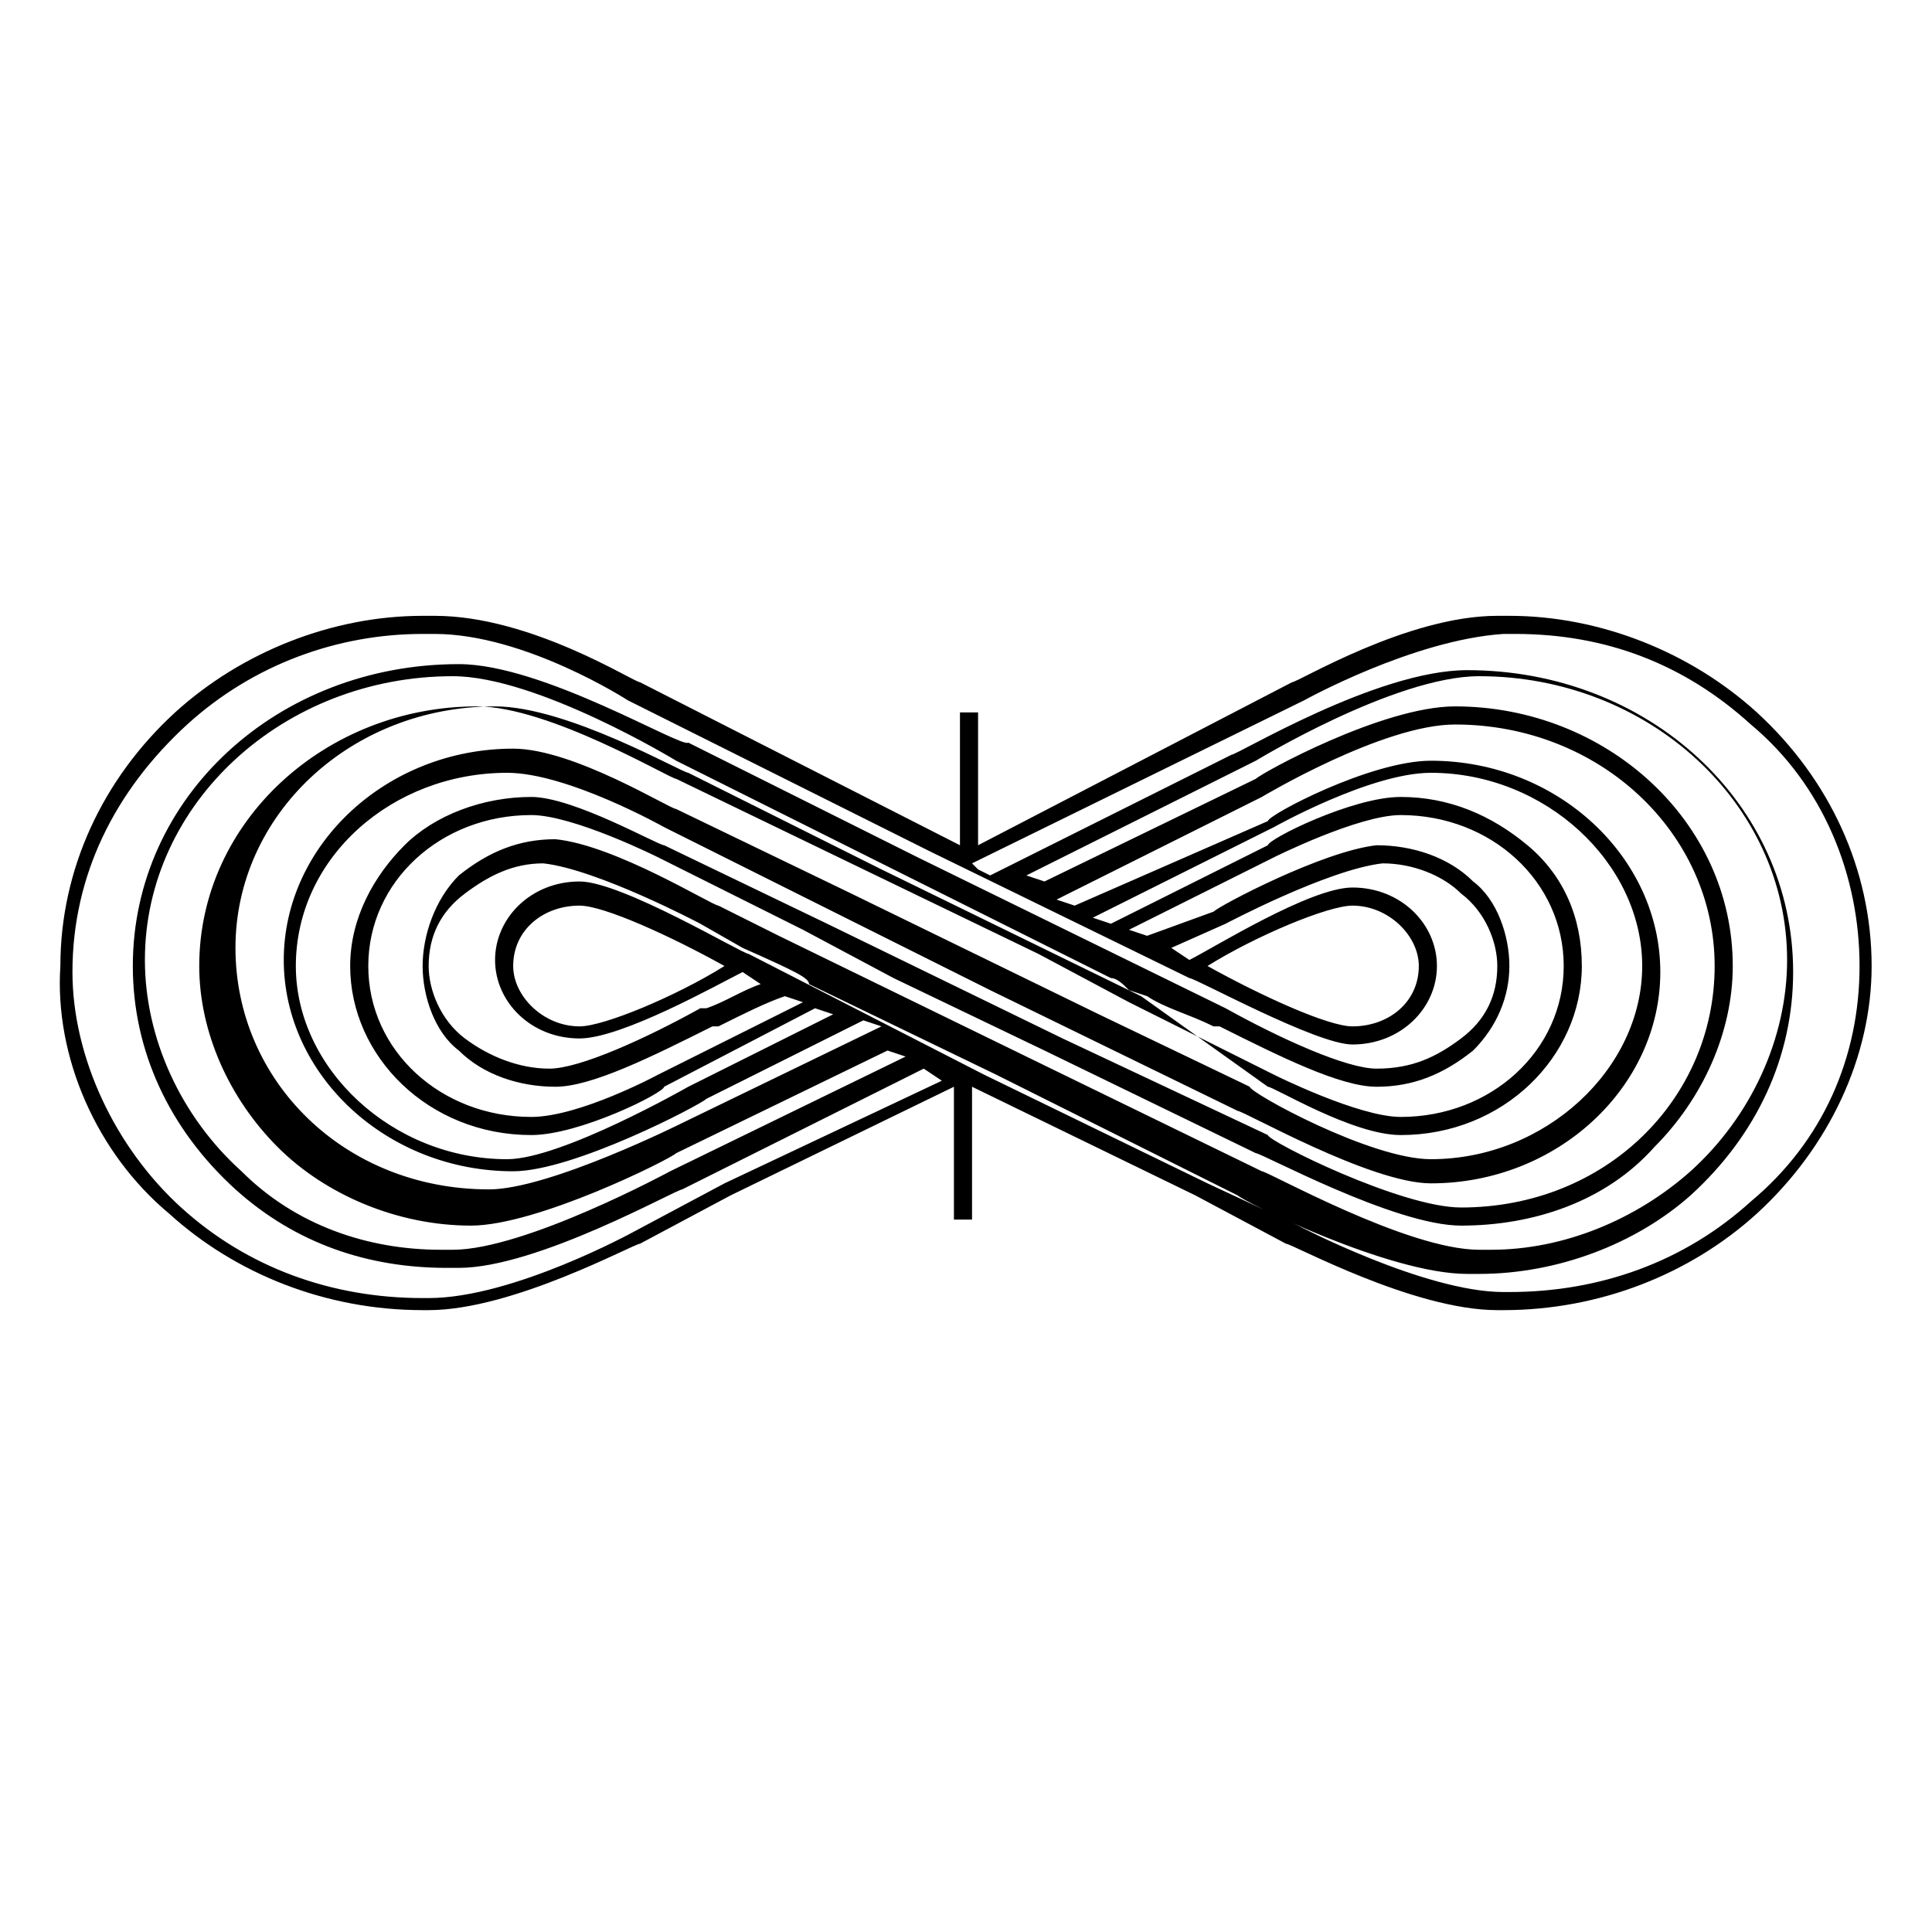 <?xml version="1.0" encoding="UTF-8"?> <svg xmlns="http://www.w3.org/2000/svg" xmlns:xlink="http://www.w3.org/1999/xlink" version="1.1" id="Layer_1" x="0px" y="0px" viewBox="0 0 32 32" style="enable-background:new 0 0 32 32;" xml:space="preserve"> <path id="_x38__00000053514208514866975300000012253372887665976510_" d="M2.8,20.1c1.1,1,2.6,1.6,4.2,1.6c0,0,0.1,0,0.1,0 c1.4,0,3.4-1.1,3.5-1.1l1.5-0.8l3.7-1.8v2.2h0.3v-2.2l3.7,1.8l1.5,0.8c0.1,0,2.1,1.1,3.5,1.1c0,0,0.1,0,0.1,0c1.6,0,3.1-0.6,4.2-1.6 c1.2-1.1,1.9-2.6,1.9-4.1c0-1.6-0.7-3.1-1.9-4.2c-1.1-1-2.6-1.6-4.1-1.6c-0.1,0-0.1,0-0.2,0c-1.5,0-3.3,1.1-3.4,1.1L16.2,14v-2.2 h-0.3V14l-5.3-2.7c-0.1,0-1.8-1.1-3.4-1.1c-0.1,0-0.1,0-0.2,0c-1.5,0-3,0.6-4.1,1.6c-1.2,1.1-1.9,2.6-1.9,4.2 C0.9,17.5,1.6,19.1,2.8,20.1z M21.6,11.6L21.6,11.6c0,0,1.8-1,3.3-1.1c0.1,0,0.1,0,0.2,0c1.5,0,2.8,0.5,3.9,1.5c1.2,1,1.8,2.5,1.8,4 c0,1.5-0.6,2.9-1.8,3.9c-1.1,1-2.5,1.5-4,1.5c0,0-0.1,0-0.1,0c-1.3,0-3.4-1.1-3.4-1.1L20,19.6l-3.7-1.8l-3.9-2 c-0.1,0-2.1-1.2-2.8-1.2c-0.8,0-1.4,0.6-1.4,1.3c0,0.7,0.6,1.3,1.4,1.3c0.7,0,2.3-0.9,2.7-1.1l0.3,0.2c-0.3,0.1-0.6,0.3-0.9,0.4 l-0.1,0c-0.9,0.5-2,1-2.5,1c-0.5,0-1-0.2-1.4-0.5c-0.4-0.3-0.6-0.8-0.6-1.2c0-0.5,0.2-0.9,0.6-1.2c0.4-0.3,0.8-0.5,1.3-0.5 c0.9,0.1,2.6,1,2.6,1l0.7,0.4c0.9,0.4,1.1,0.5,1.1,0.6l0,0l3.1,1.5l0,0l4,2c0.1,0.1,2.5,1.3,3.8,1.3c0.1,0,0.1,0,0.2,0 c1.3,0,2.6-0.5,3.5-1.3c1.1-1,1.7-2.3,1.7-3.7c0-2.8-2.4-5-5.4-5c-1.5,0-3.8,1.4-3.9,1.4l-4,2l-0.2-0.1l-0.1-0.1L21.6,11.6z M19,16.5L19,16.5c0.3,0.2,0.7,0.3,1.1,0.5l0.1,0c1,0.5,2,1,2.6,1c0.6,0,1.1-0.2,1.6-0.6c0.4-0.4,0.6-0.9,0.6-1.4 c0-0.5-0.2-1.1-0.6-1.4c-0.4-0.4-1-0.6-1.6-0.6l0,0c-0.9,0.1-2.6,1-2.7,1.1L19,15.5l-0.3-0.1l2.4-1.2c0,0,1.4-0.7,2.1-0.7 c1.5,0,2.7,1.1,2.7,2.5c0,1.4-1.2,2.5-2.7,2.5c-0.7,0-2.1-0.7-2.1-0.7l-2.4-1.2l0,0l-1.5-0.8l-6-2.9c-0.1,0-2.1-1.2-3.3-1.2 c-2.5,0-4.6,1.9-4.6,4.3c0,1.1,0.5,2.2,1.3,3c0.8,0.8,2,1.3,3.2,1.3c1.1,0,3.3-1.1,3.4-1.2l3.5-1.7l0.3,0.1l-3.9,1.9 c0,0-2.4,1.3-3.6,1.3c-0.1,0-0.1,0-0.2,0c-1.2,0-2.4-0.4-3.3-1.3c-1-0.9-1.6-2.2-1.6-3.5c0-2.6,2.3-4.7,5.1-4.7 c1.4,0,3.7,1.4,3.7,1.4l0,0L16,15l2.4,1.2l0,0c0.1,0,0.2,0.1,0.3,0.2l0,0L19,16.5z M14.8,16.2l2.5,1.2l3.5,1.7 c0.1,0,2.3,1.2,3.4,1.2c1.2,0,2.4-0.4,3.2-1.3c0.8-0.8,1.3-1.9,1.3-3c0-2.4-2.1-4.3-4.6-4.3c-1.2,0-3.2,1.1-3.3,1.2l-3.5,1.7 l-0.3-0.1l3.8-1.9l0,0c0,0,2.3-1.4,3.7-1.4c2.8,0,5.1,2.1,5.1,4.7c0,1.3-0.6,2.6-1.6,3.5c-0.9,0.8-2.1,1.3-3.3,1.3 c-0.1,0-0.1,0-0.2,0c-1.2,0-3.5-1.3-3.6-1.3l-3.9-1.9l-4.1-2L11.9,15c-0.1,0-1.7-1-2.7-1.1l0,0c-0.6,0-1.1,0.2-1.6,0.6 C7.2,14.9,7,15.5,7,16c0,0.5,0.2,1.1,0.6,1.4C8,17.8,8.6,18,9.2,18c0.6,0,1.6-0.5,2.6-1l0.1,0c0.4-0.2,0.8-0.4,1.1-0.5l0.3,0.1 l-2.4,1.2c0,0-1.3,0.7-2.1,0.7c-1.5,0-2.7-1.1-2.7-2.5c0-1.4,1.2-2.5,2.7-2.5c0.7,0,2.1,0.7,2.1,0.7l2.4,1.2l0,0L14.8,16.2z M20.9,13.2L20.9,13.2c0,0,2-1.2,3.2-1.2c2.4,0,4.3,1.8,4.3,4c0,2.2-1.8,4-4.2,4c-1,0-3.2-1.1-3.2-1.2l-3.4-1.6l-3.9-1.9l0,0L11,14 c-0.1,0-1.5-0.8-2.2-0.8c-0.8,0-1.6,0.3-2.1,0.8c-0.5,0.5-0.9,1.2-0.9,2c0,1.5,1.3,2.8,3,2.8c0.8,0,2.2-0.7,2.2-0.8l2.5-1.3l0.3,0.1 l-2.4,1.2l0,0c0,0-2.1,1.2-3,1.2c-1.9,0-3.5-1.5-3.5-3.2c0-1.8,1.6-3.2,3.5-3.2c1,0,2.6,0.9,2.6,0.9l3,1.5l2.4,1.2l4.1,2 c0.1,0,2.2,1.2,3.2,1.2c2.1,0,3.8-1.6,3.8-3.5s-1.7-3.5-3.8-3.5c-1,0-2.7,0.9-2.7,1L17.8,15l-0.3-0.1L20.9,13.2z M21.1,13.7 c0,0,1.6-0.9,2.6-0.9c1.9,0,3.5,1.5,3.5,3.2s-1.6,3.2-3.5,3.2c-1,0-3-1.1-3-1.2l-2.5-1.2l-4.1-2l-2.9-1.4c-0.1,0-1.7-1-2.7-1 c-2.1,0-3.8,1.6-3.8,3.5c0,1.9,1.7,3.5,3.8,3.5c1,0,3.1-1.1,3.2-1.2l2.6-1.3l0.3,0.1l-3.3,1.6c0,0-2.2,1.1-3.2,1.1 c-2.4,0-4.2-1.8-4.2-4c0-2.2,1.9-4,4.3-4c1.2,0,3.1,1.1,3.2,1.1l3.2,1.6l4.3,2.1L21,18c0.1,0,1.4,0.8,2.2,0.8c1.7,0,3-1.3,3-2.8 c0-0.8-0.3-1.5-0.9-2c-0.6-0.5-1.3-0.8-2.1-0.8c-0.8,0-2.2,0.7-2.2,0.8l-2.6,1.3l-0.3-0.1L21.1,13.7z M12,16c-0.8,0.5-2,1-2.4,1 c-0.6,0-1.1-0.5-1.1-1c0-0.6,0.5-1,1.1-1C10,15,11.1,15.5,12,16z M3.1,12c1.1-1,2.5-1.5,3.9-1.5c0.1,0,0.1,0,0.2,0 c1.5,0,3.2,1.1,3.2,1.1l5,2.5l4.3,2.1c0.1,0,2.1,1.1,2.7,1.1c0.8,0,1.4-0.6,1.4-1.3c0-0.7-0.6-1.3-1.4-1.3c-0.7,0-2.3,1-2.7,1.2 l-0.3-0.2l0.9-0.4c0,0,1.7-0.9,2.6-1c0.5,0,1,0.2,1.3,0.5c0.4,0.3,0.6,0.8,0.6,1.2c0,0.5-0.2,0.9-0.6,1.2c-0.4,0.3-0.8,0.5-1.4,0.5 c-0.5,0-1.6-0.5-2.5-1l-5.1-2.5l-3.8-1.9C11.3,12.4,9,11,7.6,11c-3,0-5.4,2.2-5.4,5c0,1.4,0.6,2.7,1.7,3.7c1,0.9,2.2,1.3,3.5,1.3 c0.1,0,0.1,0,0.2,0c1.3,0,3.6-1.3,3.7-1.3l4-2l0.3,0.2L12,19.6l-1.5,0.8c0,0-2,1.1-3.4,1.1c0,0-0.1,0-0.1,0c-1.5,0-2.9-0.5-4-1.5 c-1.1-1-1.8-2.5-1.8-3.9C1.2,14.5,1.9,13.1,3.1,12z M20,16c0.8-0.5,2-1,2.4-1c0.6,0,1.1,0.5,1.1,1c0,0.6-0.5,1-1.1,1 C22,17,20.9,16.5,20,16z"></path> </svg> 